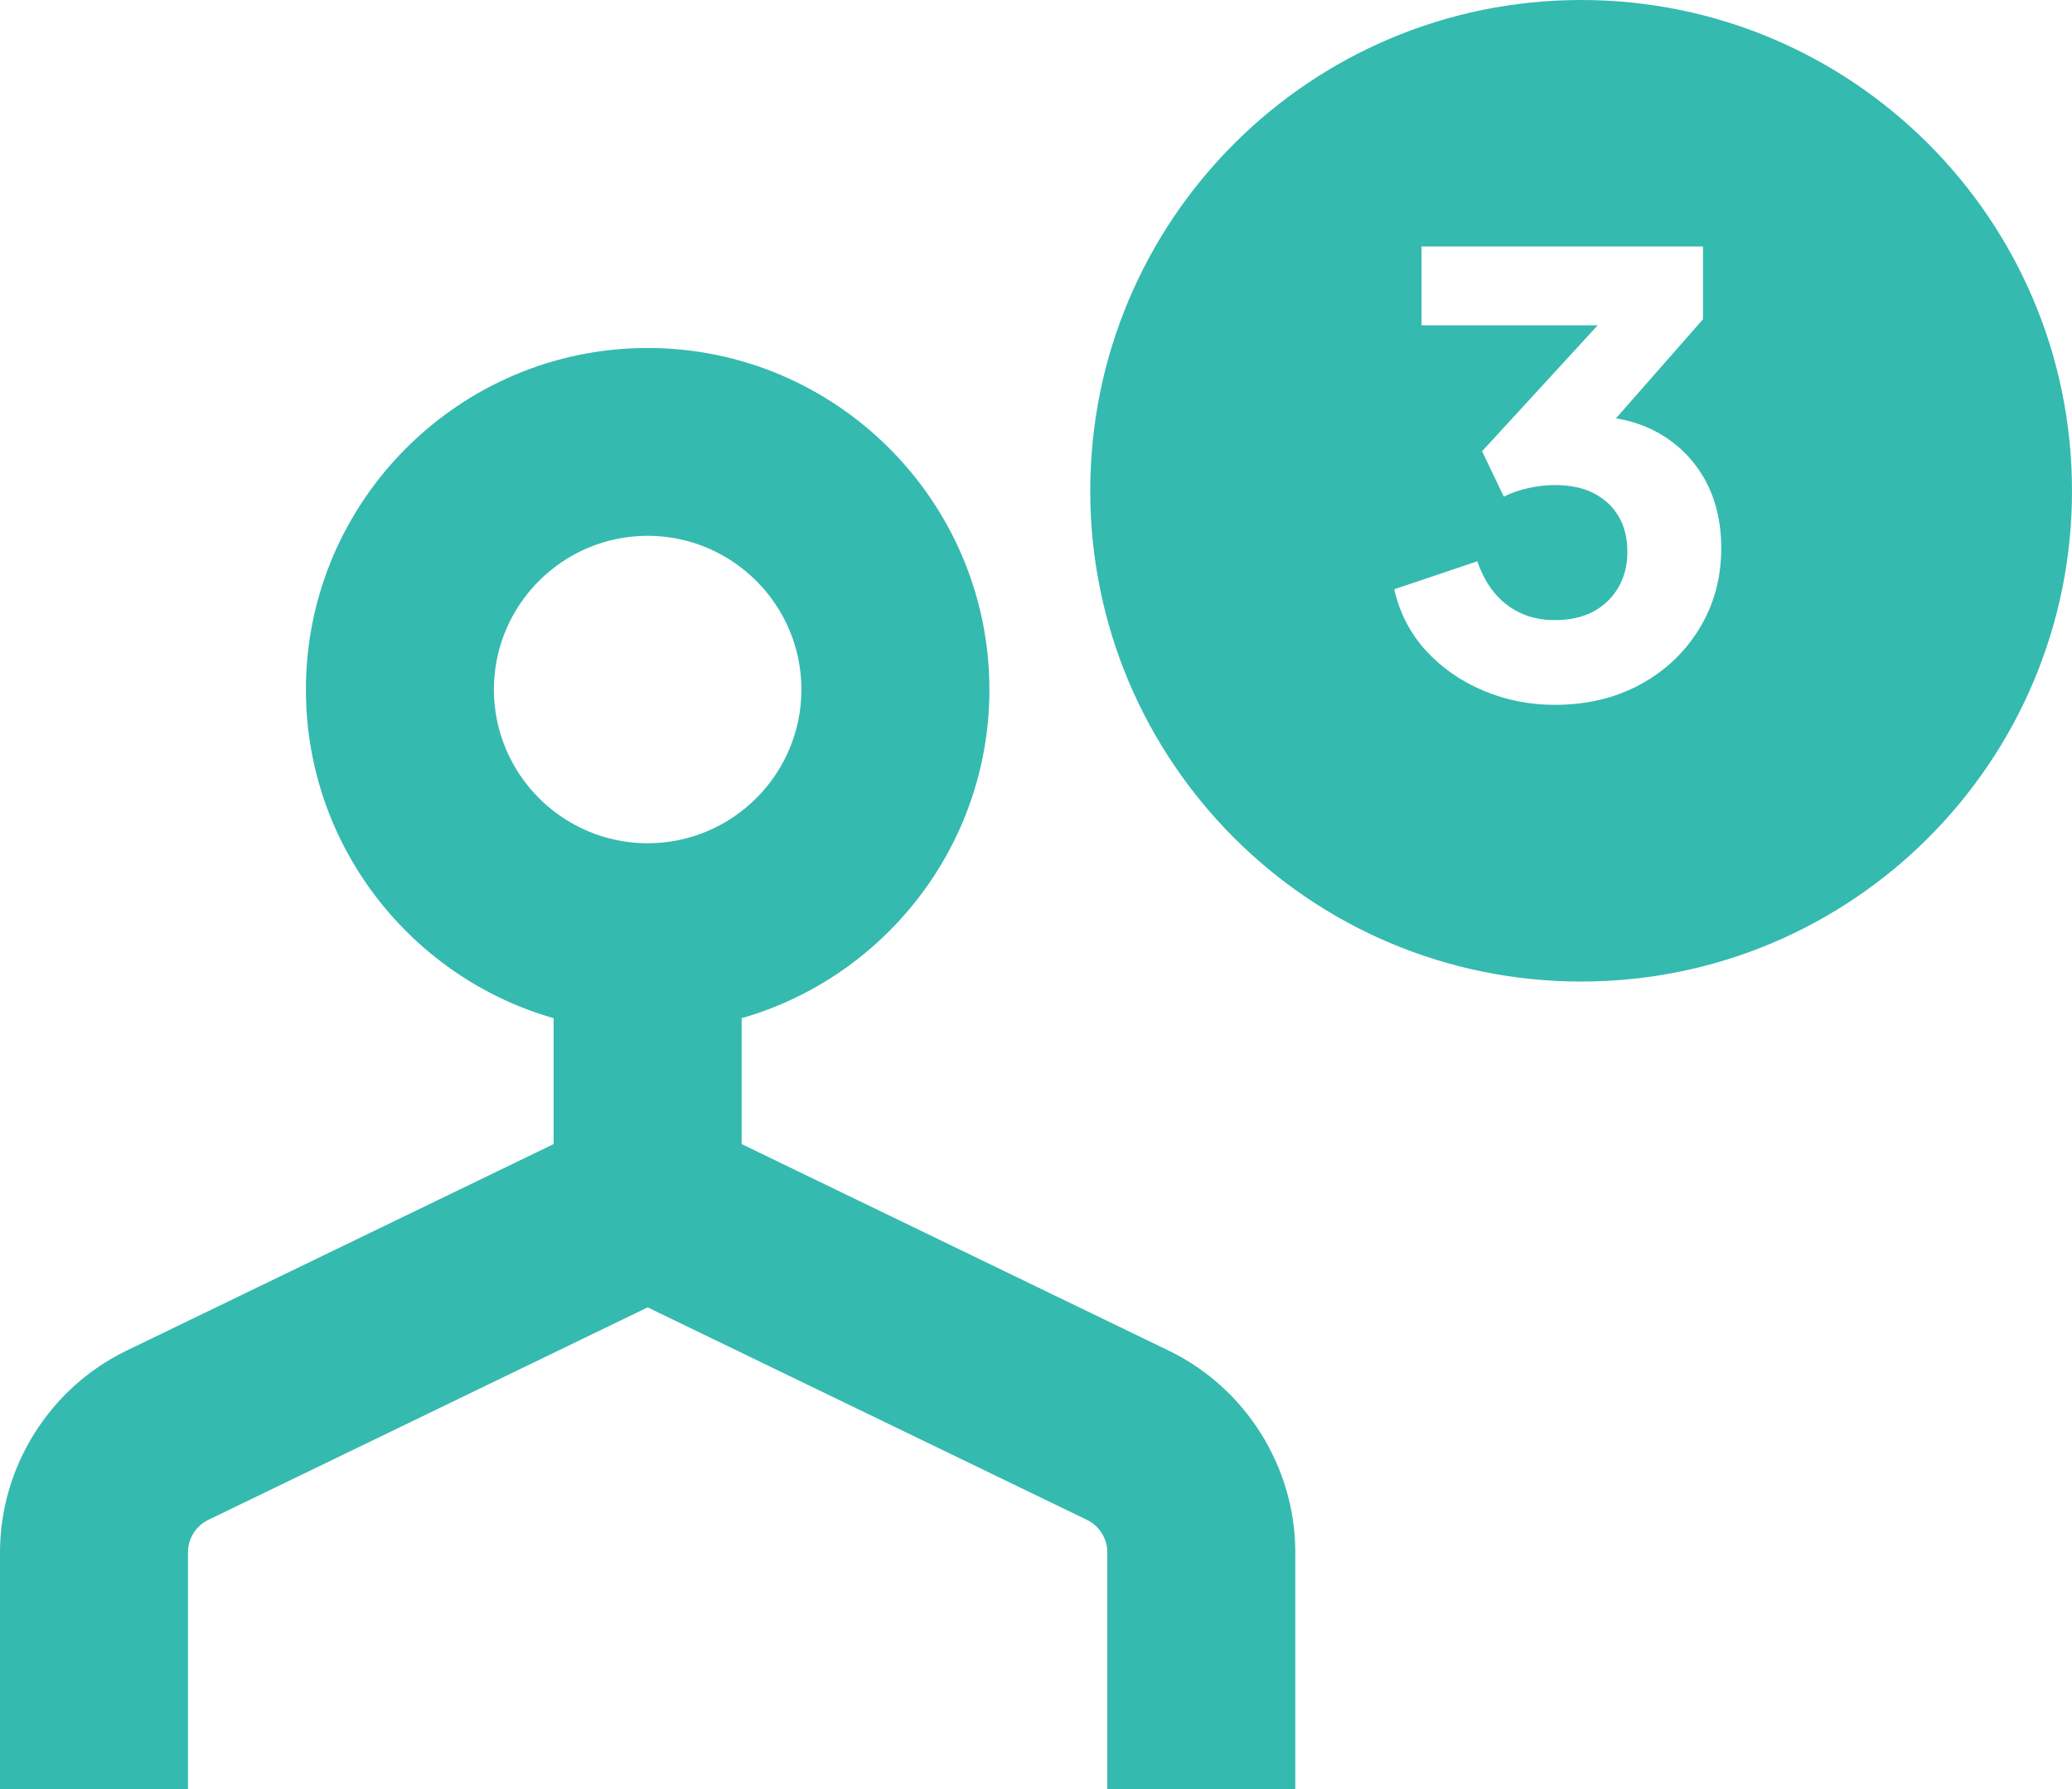 <?xml version="1.0" encoding="UTF-8"?>
<svg id="Capa_2" data-name="Capa 2" xmlns="http://www.w3.org/2000/svg" viewBox="0 0 154.3 133.28">
  <defs>
    <style>
      .cls-1 {
        fill: #35bab0;
        stroke-width: 0px;
      }
    </style>
  </defs>
  <g id="Capa_1-2" data-name="Capa 1">
    <g>
      <g>
        <path class="cls-1" d="M48.23,76.82c-14.04,0-25.45-11.42-25.45-25.45s11.42-25.45,25.45-25.45,25.45,11.42,25.45,25.45-11.42,25.45-25.45,25.45ZM48.23,39.91c-6.32,0-11.45,5.14-11.45,11.45s5.14,11.45,11.45,11.45,11.45-5.14,11.45-11.45-5.14-11.45-11.45-11.45Z"/>
        <rect class="cls-1" x="41.23" y="69.82" width="14" height="19.79"/>
        <path class="cls-1" d="M96.46,133.28h-14v-17.66c0-1.02-.59-1.96-1.51-2.41l-32.72-15.83-32.72,15.83c-.92.44-1.51,1.39-1.51,2.41v17.66H0v-17.66c0-6.35,3.69-12.24,9.41-15.01l38.82-18.78,38.82,18.78c5.72,2.77,9.41,8.66,9.41,15.01v17.66Z"/>
      </g>
      <path class="cls-1" d="M117.75,0c-20.19,0-36.56,16.37-36.56,36.56s16.37,36.55,36.56,36.55,36.55-16.36,36.55-36.55S137.94,0,117.75,0ZM126.55,46.82c-1.08,1.77-2.55,3.16-4.41,4.17-1.87,1.01-3.99,1.51-6.36,1.51-1.87,0-3.64-.35-5.32-1.06-1.69-.71-3.11-1.71-4.29-3-1.17-1.29-1.95-2.81-2.34-4.55l6.18-2.08c.51,1.45,1.26,2.54,2.25,3.27.99.74,2.16,1.11,3.52,1.11,1.11,0,2.06-.21,2.86-.63.8-.43,1.42-1.02,1.87-1.79.45-.76.68-1.66.68-2.68s-.22-1.9-.66-2.64c-.43-.73-1.05-1.3-1.84-1.71-.8-.41-1.77-.61-2.91-.61-.66,0-1.33.08-1.99.23-.66.15-1.26.36-1.8.63l-1.62-3.38,8.61-9.38h-13.12v-5.87h20.96v5.42l-6.48,7.38c1.15.19,2.19.55,3.13,1.07,1.48.83,2.64,1.98,3.47,3.45.82,1.47,1.24,3.19,1.24,5.14,0,2.23-.54,4.22-1.63,6Z"/>
    </g>
  </g>
</svg>